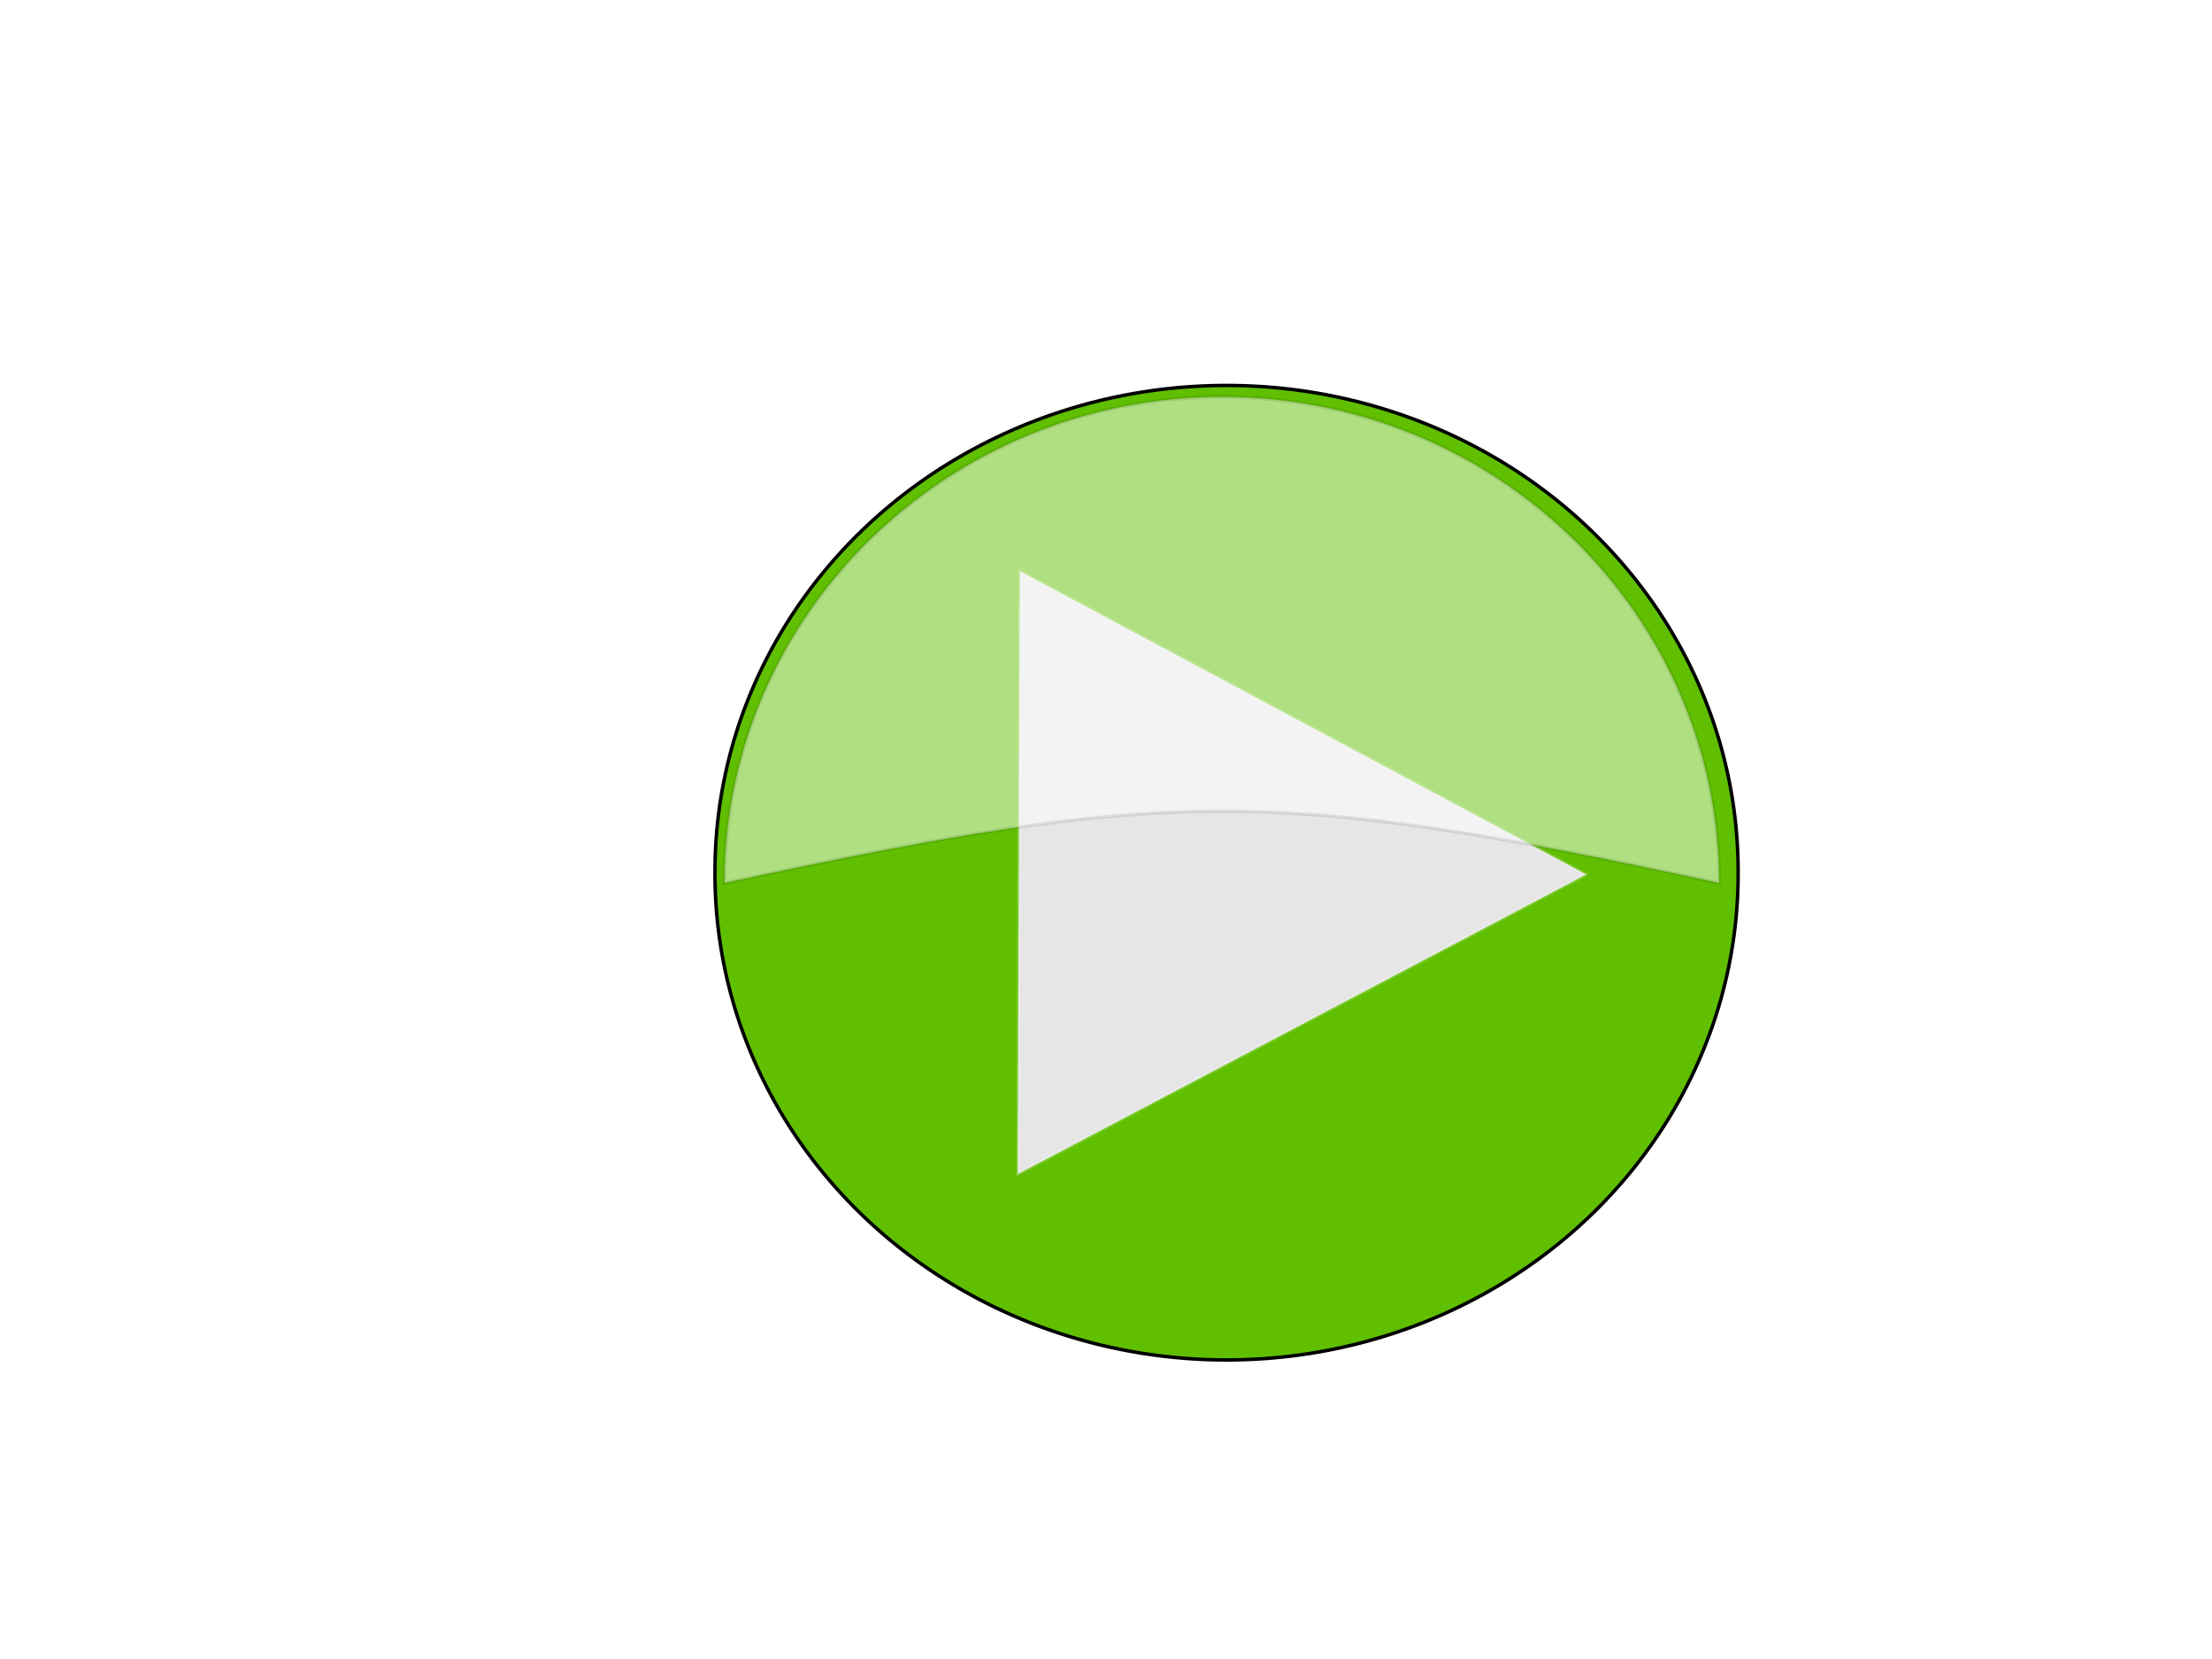 <?xml version="1.0" encoding="UTF-8"?>
<svg width="640" height="480" xmlns="http://www.w3.org/2000/svg" xmlns:svg="http://www.w3.org/2000/svg">
 <title>media</title>
 <defs>
  <filter id="filter3316">
   <feGaussianBlur id="feGaussianBlur3318" stdDeviation="0.587"/>
  </filter>
 </defs>
 <g>
  <title>Layer 1</title>
  <g id="g3368">
   <path d="m502.895,252.5a148.015,140.614 0 1 1 -296.029,0a148.015,140.614 0 1 1 296.029,0z" filter="url(#filter3316)" stroke-dashoffset="0" stroke-miterlimit="4" stroke="#000000" fill-rule="evenodd" fill="#5fbf00" id="svg_11"/>
   <path d="m458.937,253.002l-82.238,43.346l-82.238,43.347l0.313,-87.195l0.316,-87.195l81.922,43.848l81.925,43.848l0,0z" stroke-opacity="0.183" stroke-dashoffset="0" stroke-miterlimit="4" stroke="#ffffff" fill-rule="evenodd" fill="#e6e6e6" id="svg_12"/>
   <path d="m353.552,114.833c-79.445,0 -143.948,63.019 -143.948,140.638c127.906,-27.476 159.058,-27.839 287.812,0c0,-77.619 -64.418,-140.638 -143.864,-140.638z" stroke-opacity="0.183" stroke-dashoffset="0" stroke-miterlimit="4" stroke="#000000" fill-rule="evenodd" fill="#ffffff" opacity="0.5" id="svg_13"/>
  </g>
 </g>
</svg>